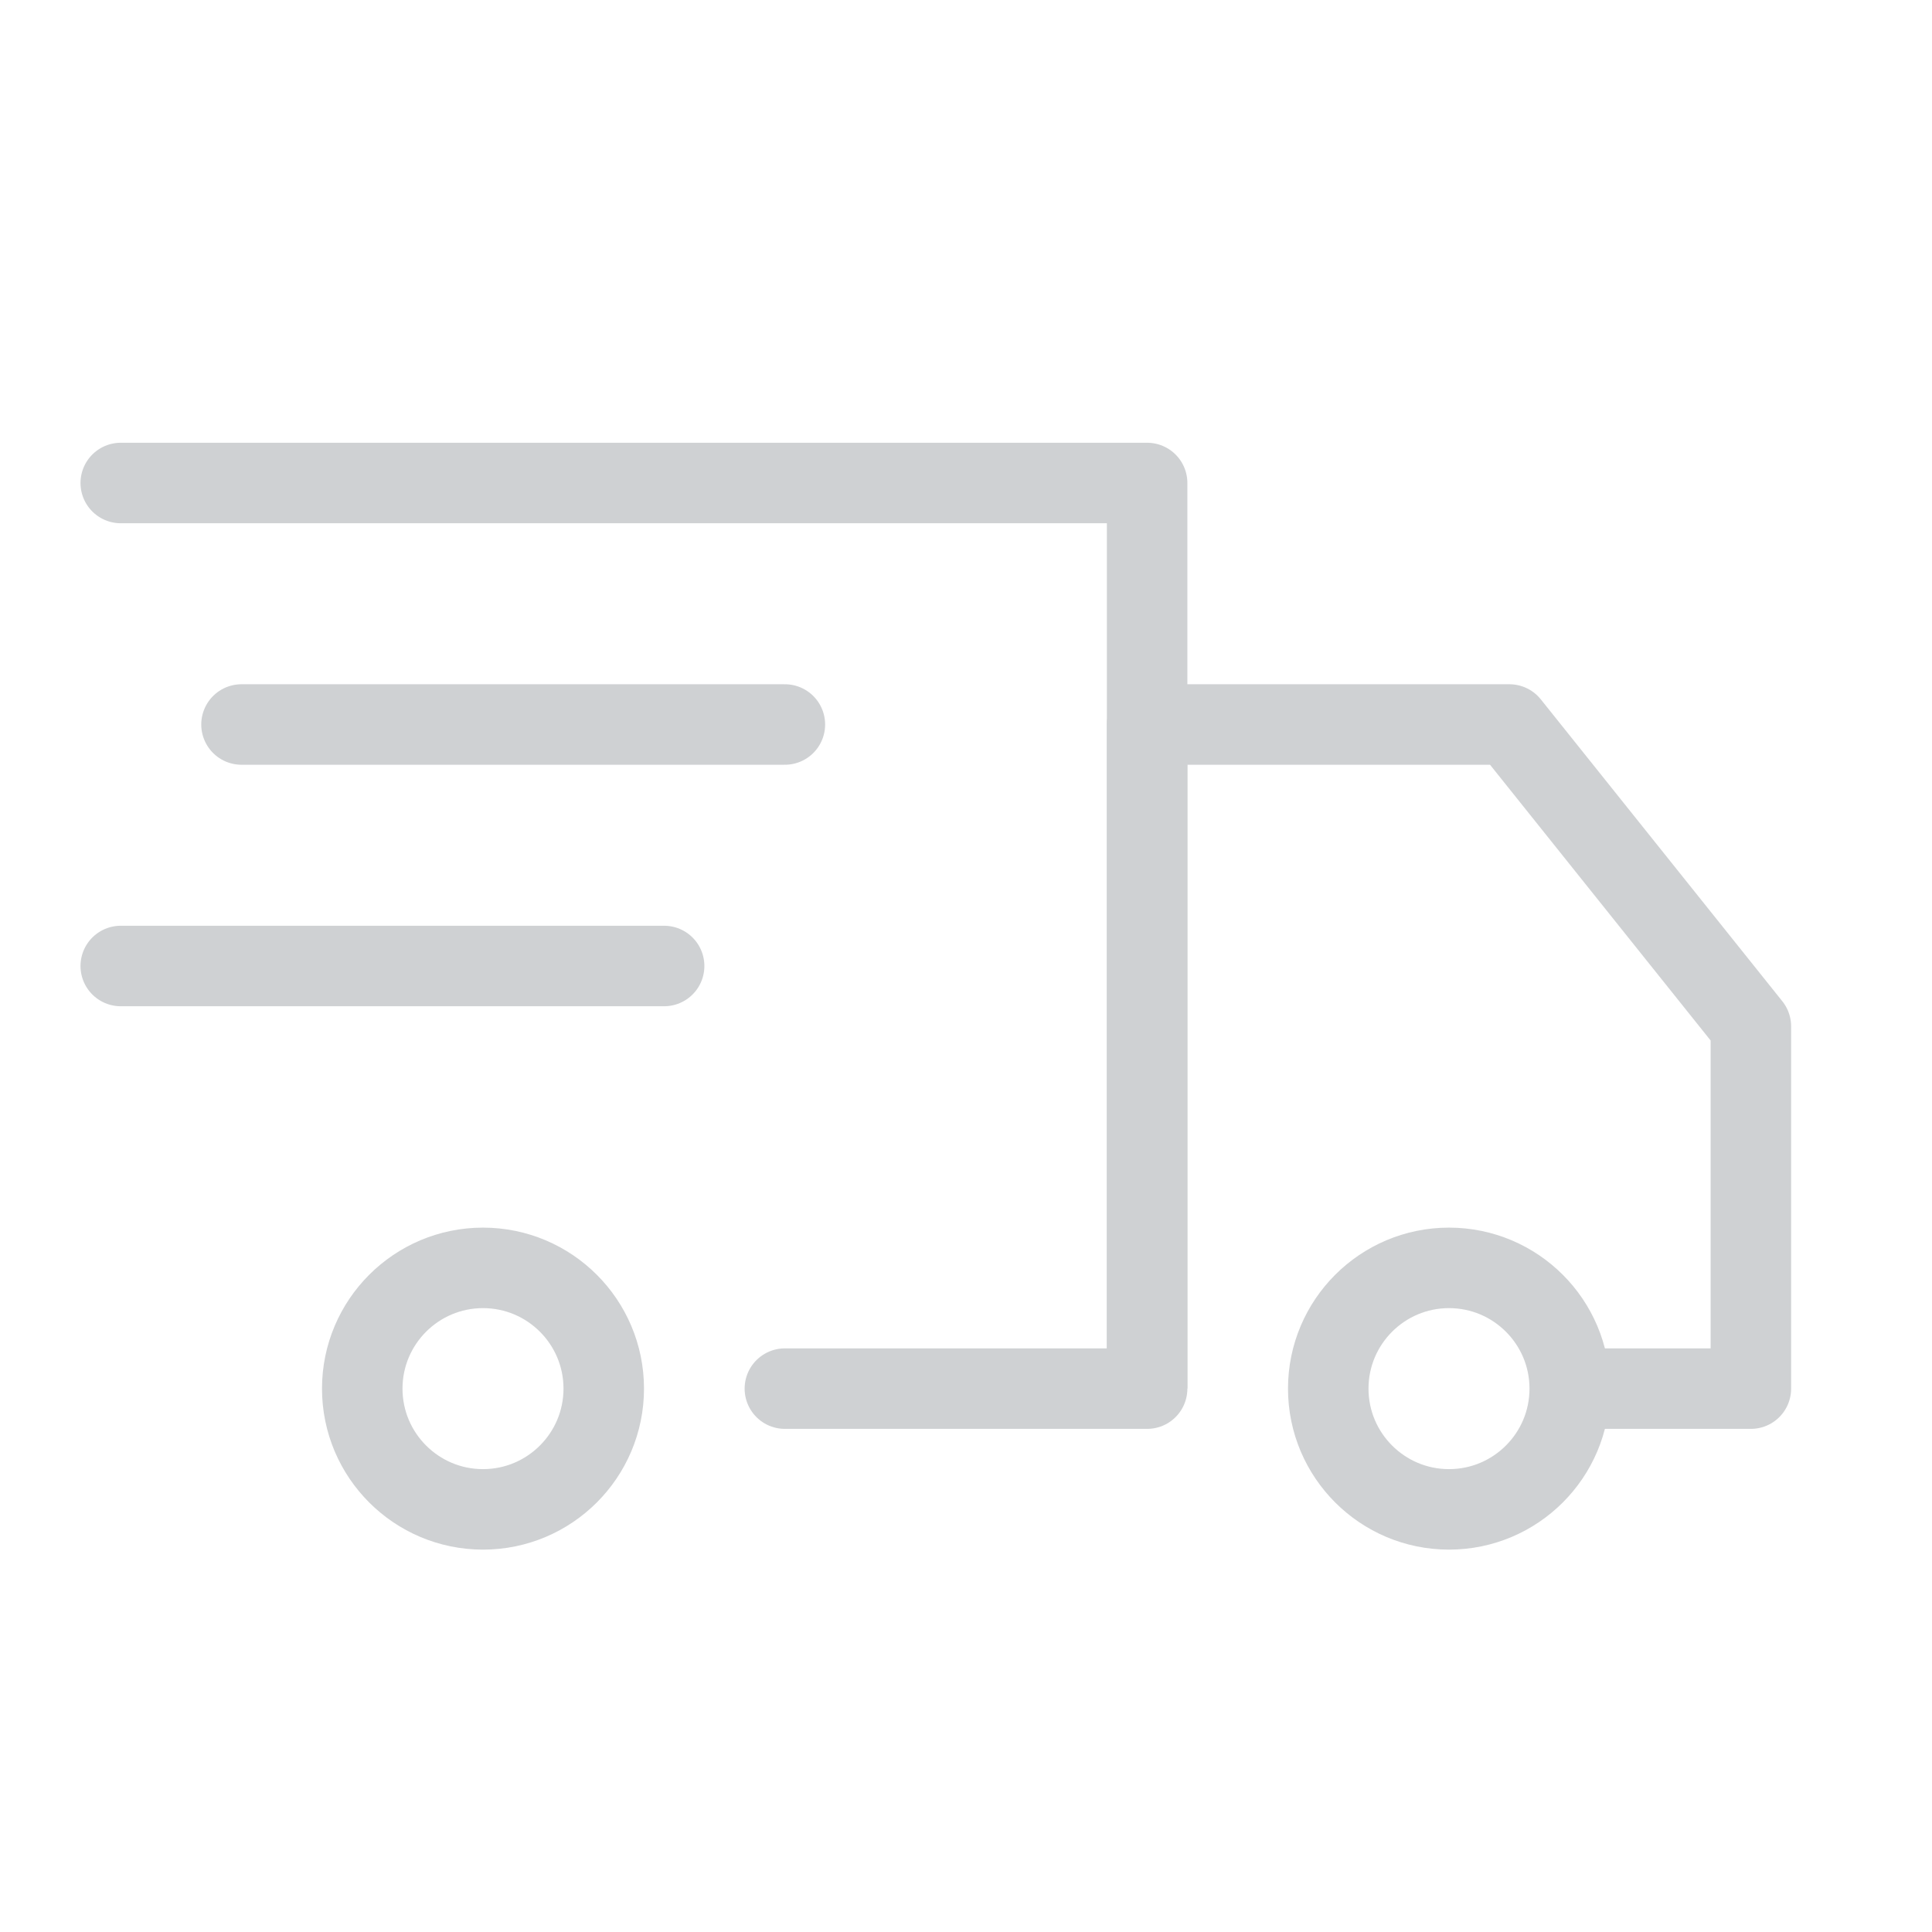 <svg width="24" height="24" viewBox="0 0 24 24" fill="none" xmlns="http://www.w3.org/2000/svg">
<path d="M1.5 6H14.25V17.25H9.75" stroke="#CFD1D3" stroke-miterlimit="10" stroke-linecap="round" stroke-linejoin="round"/>
<path d="M18 18.75C18.828 18.75 19.5 18.078 19.5 17.25C19.5 16.422 18.828 15.75 18 15.75C17.172 15.75 16.5 16.422 16.5 17.25C16.5 18.078 17.172 18.75 18 18.75Z" stroke="#CFD1D3" stroke-miterlimit="10" stroke-linejoin="round"/>
<path d="M6 18.75C6.828 18.75 7.5 18.078 7.5 17.25C7.5 16.422 6.828 15.75 6 15.75C5.172 15.75 4.5 16.422 4.5 17.25C4.5 18.078 5.172 18.75 6 18.75Z" stroke="#CFD1D3" stroke-miterlimit="10" stroke-linejoin="round"/>
<path d="M14.25 17.25V9H18.75L21.75 12.75V17.25H19.5" stroke="#CFD1D3" stroke-miterlimit="10" stroke-linejoin="round"/>
<path d="M3 9H9.75" stroke="#CFD1D3" stroke-miterlimit="10" stroke-linecap="round" stroke-linejoin="round"/>
<path d="M1.5 12H8.25" stroke="#CFD1D3" stroke-miterlimit="10" stroke-linecap="round" stroke-linejoin="round"/>
</svg>
